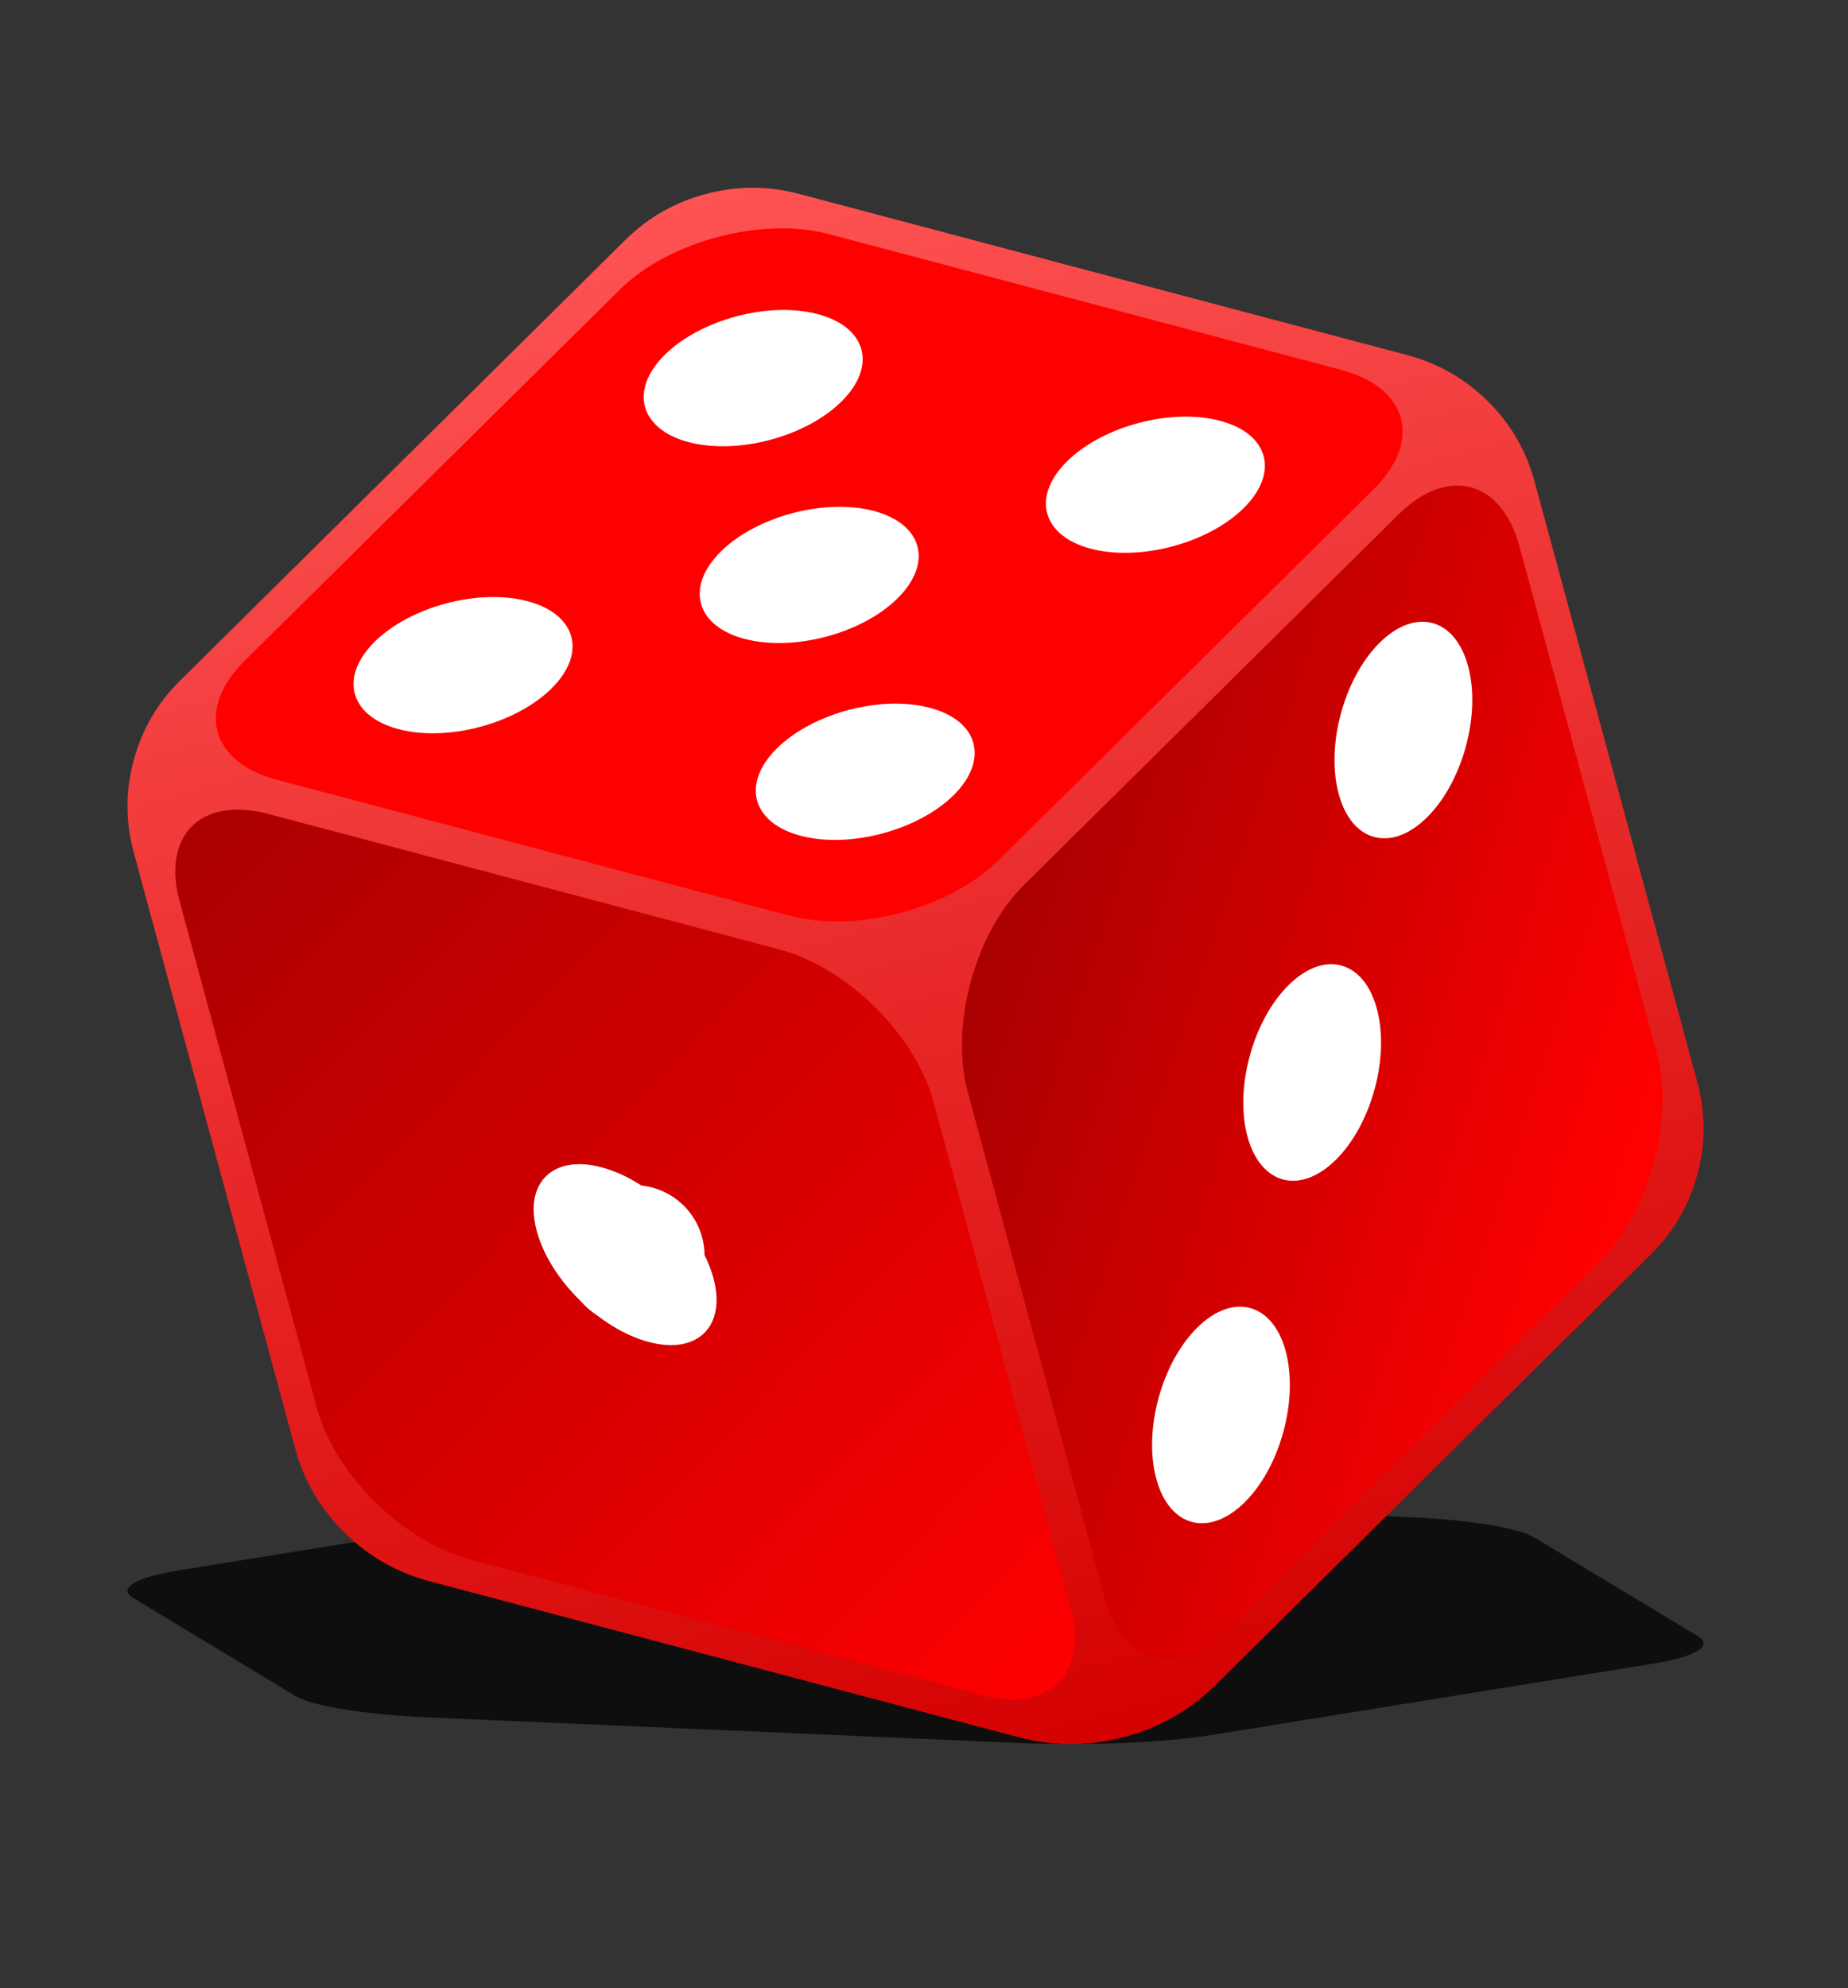 <svg xmlns="http://www.w3.org/2000/svg" xmlns:xlink="http://www.w3.org/1999/xlink" width="66" viewBox="0 0 49.5 53.25" height="71" preserveAspectRatio="xMidYMid meet"><rect x="0" y="0" width="49.5" height="53.25" fill="#333333" stroke="none"/><defs><filter x="0%" y="0%" width="100%" height="100%" id="adda52f577"></filter><clipPath id="cd8c1c5b2c"><path d="M 0.098 38 L 48.91 38 L 48.91 48 L 0.098 48 Z M 0.098 38 " clip-rule="nonzero"></path></clipPath><mask id="c580f5f018"><g filter="url(#adda52f577)"><rect x="-4.95" width="59.4" fill="#000000" y="-5.325" height="63.9" fill-opacity="0.731"></rect></g></mask><clipPath id="9e70e90043"><rect x="0" width="49" y="0" height="10"></rect></clipPath><clipPath id="c75993c71f"><path d="M 3 5 L 46 5 L 46 47 L 3 47 Z M 3 5 " clip-rule="nonzero"></path></clipPath><clipPath id="0dffbf12d5"><path d="M 16.746 6.43 L 4.832 18.219 C 4.219 18.82 3.805 19.535 3.582 20.359 C 3.359 21.18 3.359 22.004 3.582 22.828 L 7.902 38.781 C 8.137 39.652 8.578 40.406 9.223 41.043 C 9.863 41.68 10.625 42.113 11.504 42.348 L 27.27 46.523 C 28.215 46.773 29.16 46.773 30.105 46.523 C 31.055 46.273 31.875 45.805 32.566 45.121 L 44.215 33.598 C 44.824 32.996 45.242 32.281 45.465 31.457 C 45.688 30.633 45.688 29.809 45.465 28.984 L 41.102 12.887 C 40.879 12.062 40.461 11.348 39.852 10.746 C 39.242 10.141 38.52 9.73 37.688 9.508 L 21.41 5.195 C 20.578 4.973 19.742 4.973 18.91 5.195 C 18.078 5.414 17.355 5.828 16.746 6.43 Z M 16.746 6.43 " clip-rule="nonzero"></path></clipPath><linearGradient x1="107.71" gradientTransform="matrix(0.576, -0.153, 0.154, 0.57, -58.572, -35.198)" y1="179.37" x2="107.71" gradientUnits="userSpaceOnUse" y2="92.601" id="466bf1cb32"><stop stop-opacity="1" stop-color="rgb(83.099%, 0%, 0%)" offset="0"></stop><stop stop-opacity="1" stop-color="rgb(83.099%, 0%, 0%)" offset="0.062"></stop><stop stop-opacity="1" stop-color="rgb(83.139%, 0.078%, 0.078%)" offset="0.07"></stop><stop stop-opacity="1" stop-color="rgb(83.255%, 0.307%, 0.307%)" offset="0.078"></stop><stop stop-opacity="1" stop-color="rgb(83.408%, 0.606%, 0.606%)" offset="0.086"></stop><stop stop-opacity="1" stop-color="rgb(83.56%, 0.906%, 0.906%)" offset="0.094"></stop><stop stop-opacity="1" stop-color="rgb(83.713%, 1.207%, 1.207%)" offset="0.102"></stop><stop stop-opacity="1" stop-color="rgb(83.865%, 1.508%, 1.508%)" offset="0.109"></stop><stop stop-opacity="1" stop-color="rgb(84.018%, 1.808%, 1.808%)" offset="0.117"></stop><stop stop-opacity="1" stop-color="rgb(84.169%, 2.109%, 2.109%)" offset="0.125"></stop><stop stop-opacity="1" stop-color="rgb(84.322%, 2.408%, 2.408%)" offset="0.133"></stop><stop stop-opacity="1" stop-color="rgb(84.474%, 2.708%, 2.708%)" offset="0.141"></stop><stop stop-opacity="1" stop-color="rgb(84.627%, 3.009%, 3.009%)" offset="0.148"></stop><stop stop-opacity="1" stop-color="rgb(84.779%, 3.31%, 3.31%)" offset="0.156"></stop><stop stop-opacity="1" stop-color="rgb(84.932%, 3.61%, 3.61%)" offset="0.164"></stop><stop stop-opacity="1" stop-color="rgb(85.085%, 3.909%, 3.909%)" offset="0.172"></stop><stop stop-opacity="1" stop-color="rgb(85.237%, 4.21%, 4.21%)" offset="0.18"></stop><stop stop-opacity="1" stop-color="rgb(85.39%, 4.51%, 4.51%)" offset="0.188"></stop><stop stop-opacity="1" stop-color="rgb(85.541%, 4.811%, 4.811%)" offset="0.195"></stop><stop stop-opacity="1" stop-color="rgb(85.693%, 5.112%, 5.112%)" offset="0.203"></stop><stop stop-opacity="1" stop-color="rgb(85.846%, 5.411%, 5.411%)" offset="0.211"></stop><stop stop-opacity="1" stop-color="rgb(85.999%, 5.711%, 5.711%)" offset="0.219"></stop><stop stop-opacity="1" stop-color="rgb(86.151%, 6.012%, 6.012%)" offset="0.227"></stop><stop stop-opacity="1" stop-color="rgb(86.304%, 6.313%, 6.313%)" offset="0.234"></stop><stop stop-opacity="1" stop-color="rgb(86.456%, 6.613%, 6.613%)" offset="0.242"></stop><stop stop-opacity="1" stop-color="rgb(86.609%, 6.912%, 6.912%)" offset="0.25"></stop><stop stop-opacity="1" stop-color="rgb(86.76%, 7.213%, 7.213%)" offset="0.258"></stop><stop stop-opacity="1" stop-color="rgb(86.913%, 7.513%, 7.513%)" offset="0.266"></stop><stop stop-opacity="1" stop-color="rgb(87.065%, 7.814%, 7.814%)" offset="0.273"></stop><stop stop-opacity="1" stop-color="rgb(87.218%, 8.115%, 8.115%)" offset="0.281"></stop><stop stop-opacity="1" stop-color="rgb(87.37%, 8.415%, 8.415%)" offset="0.289"></stop><stop stop-opacity="1" stop-color="rgb(87.523%, 8.714%, 8.714%)" offset="0.297"></stop><stop stop-opacity="1" stop-color="rgb(87.675%, 9.015%, 9.015%)" offset="0.305"></stop><stop stop-opacity="1" stop-color="rgb(87.828%, 9.315%, 9.315%)" offset="0.312"></stop><stop stop-opacity="1" stop-color="rgb(87.981%, 9.616%, 9.616%)" offset="0.32"></stop><stop stop-opacity="1" stop-color="rgb(88.132%, 9.917%, 9.917%)" offset="0.328"></stop><stop stop-opacity="1" stop-color="rgb(88.284%, 10.216%, 10.216%)" offset="0.336"></stop><stop stop-opacity="1" stop-color="rgb(88.437%, 10.516%, 10.516%)" offset="0.344"></stop><stop stop-opacity="1" stop-color="rgb(88.589%, 10.817%, 10.817%)" offset="0.352"></stop><stop stop-opacity="1" stop-color="rgb(88.742%, 11.118%, 11.118%)" offset="0.359"></stop><stop stop-opacity="1" stop-color="rgb(88.895%, 11.418%, 11.418%)" offset="0.367"></stop><stop stop-opacity="1" stop-color="rgb(89.047%, 11.717%, 11.717%)" offset="0.375"></stop><stop stop-opacity="1" stop-color="rgb(89.2%, 12.018%, 12.018%)" offset="0.383"></stop><stop stop-opacity="1" stop-color="rgb(89.351%, 12.318%, 12.318%)" offset="0.391"></stop><stop stop-opacity="1" stop-color="rgb(89.503%, 12.619%, 12.619%)" offset="0.398"></stop><stop stop-opacity="1" stop-color="rgb(89.656%, 12.92%, 12.92%)" offset="0.406"></stop><stop stop-opacity="1" stop-color="rgb(89.809%, 13.22%, 13.22%)" offset="0.414"></stop><stop stop-opacity="1" stop-color="rgb(89.961%, 13.519%, 13.519%)" offset="0.422"></stop><stop stop-opacity="1" stop-color="rgb(90.114%, 13.82%, 13.82%)" offset="0.43"></stop><stop stop-opacity="1" stop-color="rgb(90.266%, 14.12%, 14.12%)" offset="0.438"></stop><stop stop-opacity="1" stop-color="rgb(90.419%, 14.421%, 14.421%)" offset="0.445"></stop><stop stop-opacity="1" stop-color="rgb(90.572%, 14.722%, 14.722%)" offset="0.453"></stop><stop stop-opacity="1" stop-color="rgb(90.723%, 15.021%, 15.021%)" offset="0.461"></stop><stop stop-opacity="1" stop-color="rgb(90.875%, 15.321%, 15.321%)" offset="0.469"></stop><stop stop-opacity="1" stop-color="rgb(91.028%, 15.622%, 15.622%)" offset="0.477"></stop><stop stop-opacity="1" stop-color="rgb(91.18%, 15.923%, 15.923%)" offset="0.484"></stop><stop stop-opacity="1" stop-color="rgb(91.333%, 16.223%, 16.223%)" offset="0.492"></stop><stop stop-opacity="1" stop-color="rgb(91.486%, 16.522%, 16.522%)" offset="0.5"></stop><stop stop-opacity="1" stop-color="rgb(91.638%, 16.823%, 16.823%)" offset="0.508"></stop><stop stop-opacity="1" stop-color="rgb(91.791%, 17.123%, 17.123%)" offset="0.516"></stop><stop stop-opacity="1" stop-color="rgb(91.942%, 17.424%, 17.424%)" offset="0.523"></stop><stop stop-opacity="1" stop-color="rgb(92.094%, 17.725%, 17.725%)" offset="0.531"></stop><stop stop-opacity="1" stop-color="rgb(92.247%, 18.024%, 18.024%)" offset="0.539"></stop><stop stop-opacity="1" stop-color="rgb(92.4%, 18.324%, 18.324%)" offset="0.547"></stop><stop stop-opacity="1" stop-color="rgb(92.552%, 18.625%, 18.625%)" offset="0.555"></stop><stop stop-opacity="1" stop-color="rgb(92.705%, 18.925%, 18.925%)" offset="0.562"></stop><stop stop-opacity="1" stop-color="rgb(92.857%, 19.226%, 19.226%)" offset="0.57"></stop><stop stop-opacity="1" stop-color="rgb(93.01%, 19.527%, 19.527%)" offset="0.578"></stop><stop stop-opacity="1" stop-color="rgb(93.163%, 19.826%, 19.826%)" offset="0.586"></stop><stop stop-opacity="1" stop-color="rgb(93.314%, 20.126%, 20.126%)" offset="0.594"></stop><stop stop-opacity="1" stop-color="rgb(93.466%, 20.427%, 20.427%)" offset="0.602"></stop><stop stop-opacity="1" stop-color="rgb(93.619%, 20.728%, 20.728%)" offset="0.609"></stop><stop stop-opacity="1" stop-color="rgb(93.771%, 21.028%, 21.028%)" offset="0.617"></stop><stop stop-opacity="1" stop-color="rgb(93.924%, 21.327%, 21.327%)" offset="0.625"></stop><stop stop-opacity="1" stop-color="rgb(94.077%, 21.628%, 21.628%)" offset="0.633"></stop><stop stop-opacity="1" stop-color="rgb(94.229%, 21.928%, 21.928%)" offset="0.641"></stop><stop stop-opacity="1" stop-color="rgb(94.382%, 22.229%, 22.229%)" offset="0.648"></stop><stop stop-opacity="1" stop-color="rgb(94.533%, 22.53%, 22.53%)" offset="0.656"></stop><stop stop-opacity="1" stop-color="rgb(94.685%, 22.829%, 22.829%)" offset="0.664"></stop><stop stop-opacity="1" stop-color="rgb(94.838%, 23.129%, 23.129%)" offset="0.672"></stop><stop stop-opacity="1" stop-color="rgb(94.991%, 23.43%, 23.43%)" offset="0.68"></stop><stop stop-opacity="1" stop-color="rgb(95.143%, 23.73%, 23.73%)" offset="0.688"></stop><stop stop-opacity="1" stop-color="rgb(95.296%, 24.031%, 24.031%)" offset="0.695"></stop><stop stop-opacity="1" stop-color="rgb(95.448%, 24.332%, 24.332%)" offset="0.703"></stop><stop stop-opacity="1" stop-color="rgb(95.601%, 24.631%, 24.631%)" offset="0.711"></stop><stop stop-opacity="1" stop-color="rgb(95.753%, 24.931%, 24.931%)" offset="0.719"></stop><stop stop-opacity="1" stop-color="rgb(95.905%, 25.232%, 25.232%)" offset="0.727"></stop><stop stop-opacity="1" stop-color="rgb(96.057%, 25.533%, 25.533%)" offset="0.734"></stop><stop stop-opacity="1" stop-color="rgb(96.21%, 25.833%, 25.833%)" offset="0.742"></stop><stop stop-opacity="1" stop-color="rgb(96.362%, 26.132%, 26.132%)" offset="0.75"></stop><stop stop-opacity="1" stop-color="rgb(96.515%, 26.433%, 26.433%)" offset="0.758"></stop><stop stop-opacity="1" stop-color="rgb(96.667%, 26.733%, 26.733%)" offset="0.766"></stop><stop stop-opacity="1" stop-color="rgb(96.82%, 27.034%, 27.034%)" offset="0.773"></stop><stop stop-opacity="1" stop-color="rgb(96.973%, 27.335%, 27.335%)" offset="0.781"></stop><stop stop-opacity="1" stop-color="rgb(97.125%, 27.634%, 27.634%)" offset="0.789"></stop><stop stop-opacity="1" stop-color="rgb(97.276%, 27.934%, 27.934%)" offset="0.797"></stop><stop stop-opacity="1" stop-color="rgb(97.429%, 28.235%, 28.235%)" offset="0.805"></stop><stop stop-opacity="1" stop-color="rgb(97.581%, 28.535%, 28.535%)" offset="0.812"></stop><stop stop-opacity="1" stop-color="rgb(97.734%, 28.836%, 28.836%)" offset="0.82"></stop><stop stop-opacity="1" stop-color="rgb(97.887%, 29.135%, 29.135%)" offset="0.828"></stop><stop stop-opacity="1" stop-color="rgb(98.039%, 29.436%, 29.436%)" offset="0.836"></stop><stop stop-opacity="1" stop-color="rgb(98.192%, 29.736%, 29.736%)" offset="0.844"></stop><stop stop-opacity="1" stop-color="rgb(98.344%, 30.037%, 30.037%)" offset="0.852"></stop><stop stop-opacity="1" stop-color="rgb(98.495%, 30.338%, 30.338%)" offset="0.859"></stop><stop stop-opacity="1" stop-color="rgb(98.648%, 30.638%, 30.638%)" offset="0.867"></stop><stop stop-opacity="1" stop-color="rgb(98.801%, 30.937%, 30.937%)" offset="0.875"></stop><stop stop-opacity="1" stop-color="rgb(98.953%, 31.238%, 31.238%)" offset="0.883"></stop><stop stop-opacity="1" stop-color="rgb(99.106%, 31.538%, 31.538%)" offset="0.891"></stop><stop stop-opacity="1" stop-color="rgb(99.258%, 31.839%, 31.839%)" offset="0.898"></stop><stop stop-opacity="1" stop-color="rgb(99.411%, 32.14%, 32.14%)" offset="0.906"></stop><stop stop-opacity="1" stop-color="rgb(99.564%, 32.439%, 32.439%)" offset="0.914"></stop><stop stop-opacity="1" stop-color="rgb(99.716%, 32.739%, 32.739%)" offset="0.922"></stop><stop stop-opacity="1" stop-color="rgb(99.867%, 33.04%, 33.04%)" offset="0.93"></stop><stop stop-opacity="1" stop-color="rgb(99.971%, 33.244%, 33.244%)" offset="0.938"></stop><stop stop-opacity="1" stop-color="rgb(100%, 33.299%, 33.299%)" offset="1"></stop></linearGradient><clipPath id="94d1c06755"><path d="M 25 13 L 45 13 L 45 45 L 25 45 Z M 25 13 " clip-rule="nonzero"></path></clipPath><clipPath id="97348ec626"><path d="M 27.422 23.707 C 26.109 25.004 25.441 27.477 25.922 29.246 L 29.598 42.82 C 30.078 44.59 31.52 44.973 32.828 43.676 L 42.875 33.738 C 44.188 32.441 44.855 29.973 44.375 28.199 L 40.699 14.629 C 40.219 12.855 38.777 12.477 37.465 13.773 Z M 27.422 23.707 " clip-rule="nonzero"></path></clipPath><linearGradient x1="92.917" gradientTransform="matrix(0.576, -0.153, 0.154, 0.57, -58.572, -35.198)" y1="126.654" x2="153.188" gradientUnits="userSpaceOnUse" y2="165.776" id="8ccf12730f"><stop stop-opacity="1" stop-color="rgb(66.699%, 0%, 0%)" offset="0"></stop><stop stop-opacity="1" stop-color="rgb(66.699%, 0%, 0%)" offset="0.25"></stop><stop stop-opacity="1" stop-color="rgb(66.699%, 0%, 0%)" offset="0.281"></stop><stop stop-opacity="1" stop-color="rgb(66.743%, 0%, 0%)" offset="0.289"></stop><stop stop-opacity="1" stop-color="rgb(67.091%, 0%, 0%)" offset="0.293"></stop><stop stop-opacity="1" stop-color="rgb(67.397%, 0%, 0%)" offset="0.297"></stop><stop stop-opacity="1" stop-color="rgb(67.7%, 0%, 0%)" offset="0.301"></stop><stop stop-opacity="1" stop-color="rgb(68.005%, 0%, 0%)" offset="0.305"></stop><stop stop-opacity="1" stop-color="rgb(68.309%, 0%, 0%)" offset="0.309"></stop><stop stop-opacity="1" stop-color="rgb(68.613%, 0%, 0%)" offset="0.312"></stop><stop stop-opacity="1" stop-color="rgb(68.916%, 0%, 0%)" offset="0.316"></stop><stop stop-opacity="1" stop-color="rgb(69.221%, 0%, 0%)" offset="0.32"></stop><stop stop-opacity="1" stop-color="rgb(69.525%, 0%, 0%)" offset="0.324"></stop><stop stop-opacity="1" stop-color="rgb(69.829%, 0%, 0%)" offset="0.328"></stop><stop stop-opacity="1" stop-color="rgb(70.132%, 0%, 0%)" offset="0.332"></stop><stop stop-opacity="1" stop-color="rgb(70.438%, 0%, 0%)" offset="0.336"></stop><stop stop-opacity="1" stop-color="rgb(70.741%, 0%, 0%)" offset="0.34"></stop><stop stop-opacity="1" stop-color="rgb(71.046%, 0%, 0%)" offset="0.344"></stop><stop stop-opacity="1" stop-color="rgb(71.35%, 0%, 0%)" offset="0.348"></stop><stop stop-opacity="1" stop-color="rgb(71.654%, 0%, 0%)" offset="0.352"></stop><stop stop-opacity="1" stop-color="rgb(71.957%, 0%, 0%)" offset="0.355"></stop><stop stop-opacity="1" stop-color="rgb(72.263%, 0%, 0%)" offset="0.359"></stop><stop stop-opacity="1" stop-color="rgb(72.566%, 0%, 0%)" offset="0.363"></stop><stop stop-opacity="1" stop-color="rgb(72.87%, 0%, 0%)" offset="0.367"></stop><stop stop-opacity="1" stop-color="rgb(73.174%, 0%, 0%)" offset="0.371"></stop><stop stop-opacity="1" stop-color="rgb(73.479%, 0%, 0%)" offset="0.375"></stop><stop stop-opacity="1" stop-color="rgb(73.782%, 0%, 0%)" offset="0.379"></stop><stop stop-opacity="1" stop-color="rgb(74.088%, 0%, 0%)" offset="0.383"></stop><stop stop-opacity="1" stop-color="rgb(74.391%, 0%, 0%)" offset="0.387"></stop><stop stop-opacity="1" stop-color="rgb(74.695%, 0%, 0%)" offset="0.391"></stop><stop stop-opacity="1" stop-color="rgb(74.998%, 0%, 0%)" offset="0.395"></stop><stop stop-opacity="1" stop-color="rgb(75.304%, 0%, 0%)" offset="0.398"></stop><stop stop-opacity="1" stop-color="rgb(75.607%, 0%, 0%)" offset="0.402"></stop><stop stop-opacity="1" stop-color="rgb(75.911%, 0%, 0%)" offset="0.406"></stop><stop stop-opacity="1" stop-color="rgb(76.215%, 0%, 0%)" offset="0.41"></stop><stop stop-opacity="1" stop-color="rgb(76.52%, 0%, 0%)" offset="0.414"></stop><stop stop-opacity="1" stop-color="rgb(76.823%, 0%, 0%)" offset="0.418"></stop><stop stop-opacity="1" stop-color="rgb(77.129%, 0%, 0%)" offset="0.422"></stop><stop stop-opacity="1" stop-color="rgb(77.432%, 0%, 0%)" offset="0.426"></stop><stop stop-opacity="1" stop-color="rgb(77.736%, 0%, 0%)" offset="0.43"></stop><stop stop-opacity="1" stop-color="rgb(78.04%, 0%, 0%)" offset="0.434"></stop><stop stop-opacity="1" stop-color="rgb(78.345%, 0%, 0%)" offset="0.438"></stop><stop stop-opacity="1" stop-color="rgb(78.648%, 0%, 0%)" offset="0.441"></stop><stop stop-opacity="1" stop-color="rgb(78.952%, 0%, 0%)" offset="0.445"></stop><stop stop-opacity="1" stop-color="rgb(79.256%, 0%, 0%)" offset="0.449"></stop><stop stop-opacity="1" stop-color="rgb(79.561%, 0%, 0%)" offset="0.453"></stop><stop stop-opacity="1" stop-color="rgb(79.865%, 0%, 0%)" offset="0.457"></stop><stop stop-opacity="1" stop-color="rgb(80.168%, 0%, 0%)" offset="0.461"></stop><stop stop-opacity="1" stop-color="rgb(80.472%, 0%, 0%)" offset="0.465"></stop><stop stop-opacity="1" stop-color="rgb(80.777%, 0%, 0%)" offset="0.469"></stop><stop stop-opacity="1" stop-color="rgb(81.081%, 0%, 0%)" offset="0.473"></stop><stop stop-opacity="1" stop-color="rgb(81.386%, 0%, 0%)" offset="0.477"></stop><stop stop-opacity="1" stop-color="rgb(81.689%, 0%, 0%)" offset="0.48"></stop><stop stop-opacity="1" stop-color="rgb(81.993%, 0%, 0%)" offset="0.484"></stop><stop stop-opacity="1" stop-color="rgb(82.297%, 0%, 0%)" offset="0.488"></stop><stop stop-opacity="1" stop-color="rgb(82.602%, 0%, 0%)" offset="0.492"></stop><stop stop-opacity="1" stop-color="rgb(82.906%, 0%, 0%)" offset="0.496"></stop><stop stop-opacity="1" stop-color="rgb(83.209%, 0%, 0%)" offset="0.5"></stop><stop stop-opacity="1" stop-color="rgb(83.513%, 0%, 0%)" offset="0.504"></stop><stop stop-opacity="1" stop-color="rgb(83.818%, 0%, 0%)" offset="0.508"></stop><stop stop-opacity="1" stop-color="rgb(84.122%, 0%, 0%)" offset="0.512"></stop><stop stop-opacity="1" stop-color="rgb(84.427%, 0%, 0%)" offset="0.516"></stop><stop stop-opacity="1" stop-color="rgb(84.731%, 0%, 0%)" offset="0.52"></stop><stop stop-opacity="1" stop-color="rgb(85.034%, 0%, 0%)" offset="0.523"></stop><stop stop-opacity="1" stop-color="rgb(85.338%, 0%, 0%)" offset="0.527"></stop><stop stop-opacity="1" stop-color="rgb(85.643%, 0%, 0%)" offset="0.531"></stop><stop stop-opacity="1" stop-color="rgb(85.947%, 0%, 0%)" offset="0.535"></stop><stop stop-opacity="1" stop-color="rgb(86.25%, 0%, 0%)" offset="0.539"></stop><stop stop-opacity="1" stop-color="rgb(86.554%, 0%, 0%)" offset="0.543"></stop><stop stop-opacity="1" stop-color="rgb(86.859%, 0%, 0%)" offset="0.547"></stop><stop stop-opacity="1" stop-color="rgb(87.163%, 0%, 0%)" offset="0.551"></stop><stop stop-opacity="1" stop-color="rgb(87.468%, 0%, 0%)" offset="0.555"></stop><stop stop-opacity="1" stop-color="rgb(87.772%, 0%, 0%)" offset="0.559"></stop><stop stop-opacity="1" stop-color="rgb(88.075%, 0%, 0%)" offset="0.562"></stop><stop stop-opacity="1" stop-color="rgb(88.379%, 0%, 0%)" offset="0.566"></stop><stop stop-opacity="1" stop-color="rgb(88.684%, 0%, 0%)" offset="0.57"></stop><stop stop-opacity="1" stop-color="rgb(88.988%, 0%, 0%)" offset="0.574"></stop><stop stop-opacity="1" stop-color="rgb(89.291%, 0%, 0%)" offset="0.578"></stop><stop stop-opacity="1" stop-color="rgb(89.595%, 0%, 0%)" offset="0.582"></stop><stop stop-opacity="1" stop-color="rgb(89.9%, 0%, 0%)" offset="0.586"></stop><stop stop-opacity="1" stop-color="rgb(90.204%, 0%, 0%)" offset="0.59"></stop><stop stop-opacity="1" stop-color="rgb(90.509%, 0%, 0%)" offset="0.594"></stop><stop stop-opacity="1" stop-color="rgb(90.813%, 0%, 0%)" offset="0.598"></stop><stop stop-opacity="1" stop-color="rgb(91.116%, 0%, 0%)" offset="0.602"></stop><stop stop-opacity="1" stop-color="rgb(91.42%, 0%, 0%)" offset="0.605"></stop><stop stop-opacity="1" stop-color="rgb(91.725%, 0%, 0%)" offset="0.609"></stop><stop stop-opacity="1" stop-color="rgb(92.029%, 0%, 0%)" offset="0.613"></stop><stop stop-opacity="1" stop-color="rgb(92.332%, 0%, 0%)" offset="0.617"></stop><stop stop-opacity="1" stop-color="rgb(92.636%, 0%, 0%)" offset="0.621"></stop><stop stop-opacity="1" stop-color="rgb(92.941%, 0%, 0%)" offset="0.625"></stop><stop stop-opacity="1" stop-color="rgb(93.245%, 0%, 0%)" offset="0.629"></stop><stop stop-opacity="1" stop-color="rgb(93.549%, 0%, 0%)" offset="0.633"></stop><stop stop-opacity="1" stop-color="rgb(93.852%, 0%, 0%)" offset="0.637"></stop><stop stop-opacity="1" stop-color="rgb(94.157%, 0%, 0%)" offset="0.641"></stop><stop stop-opacity="1" stop-color="rgb(94.461%, 0%, 0%)" offset="0.645"></stop><stop stop-opacity="1" stop-color="rgb(94.766%, 0%, 0%)" offset="0.648"></stop><stop stop-opacity="1" stop-color="rgb(95.07%, 0%, 0%)" offset="0.652"></stop><stop stop-opacity="1" stop-color="rgb(95.374%, 0%, 0%)" offset="0.656"></stop><stop stop-opacity="1" stop-color="rgb(95.677%, 0%, 0%)" offset="0.66"></stop><stop stop-opacity="1" stop-color="rgb(95.982%, 0%, 0%)" offset="0.664"></stop><stop stop-opacity="1" stop-color="rgb(96.286%, 0%, 0%)" offset="0.668"></stop><stop stop-opacity="1" stop-color="rgb(96.59%, 0%, 0%)" offset="0.672"></stop><stop stop-opacity="1" stop-color="rgb(96.893%, 0%, 0%)" offset="0.676"></stop><stop stop-opacity="1" stop-color="rgb(97.198%, 0%, 0%)" offset="0.68"></stop><stop stop-opacity="1" stop-color="rgb(97.502%, 0%, 0%)" offset="0.684"></stop><stop stop-opacity="1" stop-color="rgb(97.807%, 0%, 0%)" offset="0.688"></stop><stop stop-opacity="1" stop-color="rgb(98.111%, 0%, 0%)" offset="0.691"></stop><stop stop-opacity="1" stop-color="rgb(98.415%, 0%, 0%)" offset="0.695"></stop><stop stop-opacity="1" stop-color="rgb(98.718%, 0%, 0%)" offset="0.699"></stop><stop stop-opacity="1" stop-color="rgb(99.023%, 0%, 0%)" offset="0.703"></stop><stop stop-opacity="1" stop-color="rgb(99.327%, 0%, 0%)" offset="0.707"></stop><stop stop-opacity="1" stop-color="rgb(99.631%, 0%, 0%)" offset="0.711"></stop><stop stop-opacity="1" stop-color="rgb(99.815%, 0%, 0%)" offset="0.719"></stop><stop stop-opacity="1" stop-color="rgb(100%, 0%, 0%)" offset="0.75"></stop><stop stop-opacity="1" stop-color="rgb(100%, 0%, 0%)" offset="1"></stop></linearGradient><clipPath id="6f4d5ad2bf"><path d="M 4 21 L 29 21 L 29 46 L 4 46 Z M 4 21 " clip-rule="nonzero"></path></clipPath><clipPath id="d9bf056b1c"><path d="M 7.18 21.797 C 5.387 21.324 4.332 22.367 4.812 24.141 L 8.488 37.711 C 8.969 39.484 10.797 41.293 12.586 41.766 L 26.309 45.402 C 28.102 45.879 29.156 44.836 28.676 43.062 L 25 29.492 C 24.52 27.719 22.691 25.91 20.898 25.434 Z M 7.18 21.797 " clip-rule="nonzero"></path></clipPath><linearGradient x1="73.443" gradientTransform="matrix(0.576, -0.153, 0.154, 0.57, -58.572, -35.198)" y1="115.393" x2="109.999" gradientUnits="userSpaceOnUse" y2="175.151" id="b6b8abe2d9"><stop stop-opacity="1" stop-color="rgb(66.699%, 0%, 0%)" offset="0"></stop><stop stop-opacity="1" stop-color="rgb(66.699%, 0%, 0%)" offset="0.062"></stop><stop stop-opacity="1" stop-color="rgb(66.699%, 0%, 0%)" offset="0.094"></stop><stop stop-opacity="1" stop-color="rgb(66.855%, 0%, 0%)" offset="0.109"></stop><stop stop-opacity="1" stop-color="rgb(67.172%, 0%, 0%)" offset="0.117"></stop><stop stop-opacity="1" stop-color="rgb(67.494%, 0%, 0%)" offset="0.125"></stop><stop stop-opacity="1" stop-color="rgb(67.818%, 0%, 0%)" offset="0.133"></stop><stop stop-opacity="1" stop-color="rgb(68.141%, 0%, 0%)" offset="0.141"></stop><stop stop-opacity="1" stop-color="rgb(68.463%, 0%, 0%)" offset="0.148"></stop><stop stop-opacity="1" stop-color="rgb(68.787%, 0%, 0%)" offset="0.156"></stop><stop stop-opacity="1" stop-color="rgb(69.11%, 0%, 0%)" offset="0.164"></stop><stop stop-opacity="1" stop-color="rgb(69.432%, 0%, 0%)" offset="0.172"></stop><stop stop-opacity="1" stop-color="rgb(69.756%, 0%, 0%)" offset="0.18"></stop><stop stop-opacity="1" stop-color="rgb(70.078%, 0%, 0%)" offset="0.188"></stop><stop stop-opacity="1" stop-color="rgb(70.401%, 0%, 0%)" offset="0.195"></stop><stop stop-opacity="1" stop-color="rgb(70.724%, 0%, 0%)" offset="0.203"></stop><stop stop-opacity="1" stop-color="rgb(71.046%, 0%, 0%)" offset="0.211"></stop><stop stop-opacity="1" stop-color="rgb(71.37%, 0%, 0%)" offset="0.219"></stop><stop stop-opacity="1" stop-color="rgb(71.693%, 0%, 0%)" offset="0.227"></stop><stop stop-opacity="1" stop-color="rgb(72.015%, 0%, 0%)" offset="0.234"></stop><stop stop-opacity="1" stop-color="rgb(72.339%, 0%, 0%)" offset="0.242"></stop><stop stop-opacity="1" stop-color="rgb(72.661%, 0%, 0%)" offset="0.25"></stop><stop stop-opacity="1" stop-color="rgb(72.984%, 0%, 0%)" offset="0.258"></stop><stop stop-opacity="1" stop-color="rgb(73.308%, 0%, 0%)" offset="0.266"></stop><stop stop-opacity="1" stop-color="rgb(73.63%, 0%, 0%)" offset="0.273"></stop><stop stop-opacity="1" stop-color="rgb(73.953%, 0%, 0%)" offset="0.281"></stop><stop stop-opacity="1" stop-color="rgb(74.277%, 0%, 0%)" offset="0.289"></stop><stop stop-opacity="1" stop-color="rgb(74.599%, 0%, 0%)" offset="0.297"></stop><stop stop-opacity="1" stop-color="rgb(74.922%, 0%, 0%)" offset="0.305"></stop><stop stop-opacity="1" stop-color="rgb(75.244%, 0%, 0%)" offset="0.312"></stop><stop stop-opacity="1" stop-color="rgb(75.568%, 0%, 0%)" offset="0.32"></stop><stop stop-opacity="1" stop-color="rgb(75.891%, 0%, 0%)" offset="0.328"></stop><stop stop-opacity="1" stop-color="rgb(76.213%, 0%, 0%)" offset="0.336"></stop><stop stop-opacity="1" stop-color="rgb(76.537%, 0%, 0%)" offset="0.344"></stop><stop stop-opacity="1" stop-color="rgb(76.86%, 0%, 0%)" offset="0.352"></stop><stop stop-opacity="1" stop-color="rgb(77.182%, 0%, 0%)" offset="0.359"></stop><stop stop-opacity="1" stop-color="rgb(77.505%, 0%, 0%)" offset="0.367"></stop><stop stop-opacity="1" stop-color="rgb(77.827%, 0%, 0%)" offset="0.375"></stop><stop stop-opacity="1" stop-color="rgb(78.151%, 0%, 0%)" offset="0.38"></stop><stop stop-opacity="1" stop-color="rgb(78.313%, 0%, 0%)" offset="0.383"></stop><stop stop-opacity="1" stop-color="rgb(78.474%, 0%, 0%)" offset="0.391"></stop><stop stop-opacity="1" stop-color="rgb(78.796%, 0%, 0%)" offset="0.398"></stop><stop stop-opacity="1" stop-color="rgb(79.12%, 0%, 0%)" offset="0.406"></stop><stop stop-opacity="1" stop-color="rgb(79.443%, 0%, 0%)" offset="0.414"></stop><stop stop-opacity="1" stop-color="rgb(79.765%, 0%, 0%)" offset="0.422"></stop><stop stop-opacity="1" stop-color="rgb(80.089%, 0%, 0%)" offset="0.43"></stop><stop stop-opacity="1" stop-color="rgb(80.411%, 0%, 0%)" offset="0.438"></stop><stop stop-opacity="1" stop-color="rgb(80.734%, 0%, 0%)" offset="0.445"></stop><stop stop-opacity="1" stop-color="rgb(81.058%, 0%, 0%)" offset="0.453"></stop><stop stop-opacity="1" stop-color="rgb(81.38%, 0%, 0%)" offset="0.461"></stop><stop stop-opacity="1" stop-color="rgb(81.703%, 0%, 0%)" offset="0.469"></stop><stop stop-opacity="1" stop-color="rgb(82.027%, 0%, 0%)" offset="0.477"></stop><stop stop-opacity="1" stop-color="rgb(82.349%, 0%, 0%)" offset="0.484"></stop><stop stop-opacity="1" stop-color="rgb(82.672%, 0%, 0%)" offset="0.492"></stop><stop stop-opacity="1" stop-color="rgb(82.994%, 0%, 0%)" offset="0.5"></stop><stop stop-opacity="1" stop-color="rgb(83.318%, 0%, 0%)" offset="0.508"></stop><stop stop-opacity="1" stop-color="rgb(83.641%, 0%, 0%)" offset="0.516"></stop><stop stop-opacity="1" stop-color="rgb(83.963%, 0%, 0%)" offset="0.523"></stop><stop stop-opacity="1" stop-color="rgb(84.286%, 0%, 0%)" offset="0.531"></stop><stop stop-opacity="1" stop-color="rgb(84.61%, 0%, 0%)" offset="0.539"></stop><stop stop-opacity="1" stop-color="rgb(84.932%, 0%, 0%)" offset="0.547"></stop><stop stop-opacity="1" stop-color="rgb(85.255%, 0%, 0%)" offset="0.555"></stop><stop stop-opacity="1" stop-color="rgb(85.577%, 0%, 0%)" offset="0.562"></stop><stop stop-opacity="1" stop-color="rgb(85.901%, 0%, 0%)" offset="0.57"></stop><stop stop-opacity="1" stop-color="rgb(86.224%, 0%, 0%)" offset="0.578"></stop><stop stop-opacity="1" stop-color="rgb(86.546%, 0%, 0%)" offset="0.586"></stop><stop stop-opacity="1" stop-color="rgb(86.87%, 0%, 0%)" offset="0.594"></stop><stop stop-opacity="1" stop-color="rgb(87.193%, 0%, 0%)" offset="0.602"></stop><stop stop-opacity="1" stop-color="rgb(87.515%, 0%, 0%)" offset="0.609"></stop><stop stop-opacity="1" stop-color="rgb(87.839%, 0%, 0%)" offset="0.617"></stop><stop stop-opacity="1" stop-color="rgb(88.161%, 0%, 0%)" offset="0.62"></stop><stop stop-opacity="1" stop-color="rgb(88.322%, 0%, 0%)" offset="0.625"></stop><stop stop-opacity="1" stop-color="rgb(88.484%, 0%, 0%)" offset="0.633"></stop><stop stop-opacity="1" stop-color="rgb(88.808%, 0%, 0%)" offset="0.641"></stop><stop stop-opacity="1" stop-color="rgb(89.13%, 0%, 0%)" offset="0.648"></stop><stop stop-opacity="1" stop-color="rgb(89.453%, 0%, 0%)" offset="0.656"></stop><stop stop-opacity="1" stop-color="rgb(89.777%, 0%, 0%)" offset="0.664"></stop><stop stop-opacity="1" stop-color="rgb(90.099%, 0%, 0%)" offset="0.672"></stop><stop stop-opacity="1" stop-color="rgb(90.422%, 0%, 0%)" offset="0.68"></stop><stop stop-opacity="1" stop-color="rgb(90.744%, 0%, 0%)" offset="0.688"></stop><stop stop-opacity="1" stop-color="rgb(91.068%, 0%, 0%)" offset="0.695"></stop><stop stop-opacity="1" stop-color="rgb(91.391%, 0%, 0%)" offset="0.703"></stop><stop stop-opacity="1" stop-color="rgb(91.713%, 0%, 0%)" offset="0.711"></stop><stop stop-opacity="1" stop-color="rgb(92.036%, 0%, 0%)" offset="0.719"></stop><stop stop-opacity="1" stop-color="rgb(92.36%, 0%, 0%)" offset="0.727"></stop><stop stop-opacity="1" stop-color="rgb(92.682%, 0%, 0%)" offset="0.734"></stop><stop stop-opacity="1" stop-color="rgb(93.005%, 0%, 0%)" offset="0.742"></stop><stop stop-opacity="1" stop-color="rgb(93.327%, 0%, 0%)" offset="0.75"></stop><stop stop-opacity="1" stop-color="rgb(93.651%, 0%, 0%)" offset="0.758"></stop><stop stop-opacity="1" stop-color="rgb(93.974%, 0%, 0%)" offset="0.766"></stop><stop stop-opacity="1" stop-color="rgb(94.296%, 0%, 0%)" offset="0.773"></stop><stop stop-opacity="1" stop-color="rgb(94.62%, 0%, 0%)" offset="0.781"></stop><stop stop-opacity="1" stop-color="rgb(94.943%, 0%, 0%)" offset="0.789"></stop><stop stop-opacity="1" stop-color="rgb(95.265%, 0%, 0%)" offset="0.797"></stop><stop stop-opacity="1" stop-color="rgb(95.589%, 0%, 0%)" offset="0.805"></stop><stop stop-opacity="1" stop-color="rgb(95.911%, 0%, 0%)" offset="0.812"></stop><stop stop-opacity="1" stop-color="rgb(96.234%, 0%, 0%)" offset="0.82"></stop><stop stop-opacity="1" stop-color="rgb(96.558%, 0%, 0%)" offset="0.828"></stop><stop stop-opacity="1" stop-color="rgb(96.88%, 0%, 0%)" offset="0.836"></stop><stop stop-opacity="1" stop-color="rgb(97.203%, 0%, 0%)" offset="0.844"></stop><stop stop-opacity="1" stop-color="rgb(97.527%, 0%, 0%)" offset="0.852"></stop><stop stop-opacity="1" stop-color="rgb(97.849%, 0%, 0%)" offset="0.859"></stop><stop stop-opacity="1" stop-color="rgb(98.172%, 0%, 0%)" offset="0.867"></stop><stop stop-opacity="1" stop-color="rgb(98.494%, 0%, 0%)" offset="0.875"></stop><stop stop-opacity="1" stop-color="rgb(98.817%, 0%, 0%)" offset="0.883"></stop><stop stop-opacity="1" stop-color="rgb(99.141%, 0%, 0%)" offset="0.891"></stop><stop stop-opacity="1" stop-color="rgb(99.463%, 0%, 0%)" offset="0.898"></stop><stop stop-opacity="1" stop-color="rgb(99.786%, 0%, 0%)" offset="0.906"></stop><stop stop-opacity="1" stop-color="rgb(99.974%, 0%, 0%)" offset="0.938"></stop><stop stop-opacity="1" stop-color="rgb(100%, 0%, 0%)" offset="1"></stop></linearGradient><clipPath id="42b9cf0563"><path d="M 15.105 31.742 L 18.871 31.742 L 18.871 35.508 L 15.105 35.508 Z M 15.105 31.742 " clip-rule="nonzero"></path></clipPath><clipPath id="63f7aec162"><path d="M 16.988 31.742 C 15.949 31.742 15.105 32.586 15.105 33.625 C 15.105 34.664 15.949 35.508 16.988 35.508 C 18.027 35.508 18.871 34.664 18.871 33.625 C 18.871 32.586 18.027 31.742 16.988 31.742 Z M 16.988 31.742 " clip-rule="nonzero"></path></clipPath></defs><g clip-path="url(#cd8c1c5b2c)"><g mask="url(#c580f5f018)"><g transform="matrix(1, 0, 0, 1, 0, 38)"><g clip-path="url(#9e70e90043)"><path fill="#000000" d="M 16.746 2.125 L 4.832 4.051 C 4.219 4.152 3.805 4.266 3.582 4.402 C 3.359 4.535 3.359 4.672 3.582 4.805 L 7.902 7.414 C 8.137 7.555 8.578 7.68 9.223 7.781 C 9.863 7.887 10.625 7.957 11.504 7.996 L 27.27 8.68 C 28.215 8.719 29.16 8.719 30.109 8.68 C 31.055 8.637 31.875 8.562 32.566 8.449 L 44.215 6.566 C 44.824 6.469 45.242 6.352 45.465 6.215 C 45.688 6.082 45.688 5.945 45.465 5.812 L 41.102 3.18 C 40.879 3.047 40.461 2.93 39.852 2.832 C 39.242 2.734 38.523 2.664 37.688 2.629 L 21.41 1.926 C 20.578 1.887 19.746 1.887 18.91 1.926 C 18.078 1.961 17.355 2.027 16.746 2.125 Z M 16.746 2.125 " fill-opacity="1" fill-rule="nonzero"></path><path fill="#000000" d="M 6.559 3.965 C 5.246 4.18 5.633 4.41 7.426 4.488 L 21.148 5.082 C 22.938 5.16 25.438 5.051 26.746 4.84 L 36.793 3.219 C 38.102 3.004 37.719 2.773 35.926 2.695 L 22.203 2.102 C 20.414 2.023 17.914 2.129 16.605 2.344 Z M 6.559 3.965 " fill-opacity="1" fill-rule="nonzero"></path><path fill="#000000" d="M 27.422 4.949 C 26.109 5.16 25.441 5.566 25.922 5.855 L 29.598 8.074 C 30.078 8.363 31.52 8.426 32.832 8.211 L 42.875 6.59 C 44.188 6.379 44.855 5.973 44.375 5.684 L 40.699 3.465 C 40.219 3.176 38.777 3.113 37.465 3.324 Z M 27.422 4.949 " fill-opacity="1" fill-rule="nonzero"></path><path fill="#000000" d="M 7.18 4.637 C 5.387 4.559 4.332 4.73 4.812 5.02 L 8.488 7.238 C 8.969 7.527 10.797 7.824 12.586 7.902 L 26.309 8.496 C 28.102 8.574 29.156 8.402 28.676 8.113 L 25 5.895 C 24.52 5.605 22.691 5.309 20.898 5.23 Z M 7.18 4.637 " fill-opacity="1" fill-rule="nonzero"></path><path fill="#000000" d="M 28.582 3.094 C 29.539 2.941 31.375 2.859 32.68 2.918 C 33.988 2.973 34.27 3.145 33.312 3.301 C 32.359 3.453 30.523 3.535 29.215 3.477 C 27.91 3.422 27.625 3.25 28.582 3.094 Z M 28.582 3.094 " fill-opacity="1" fill-rule="nonzero"></path><path fill="#000000" d="M 20.809 4.352 C 21.766 4.195 23.602 4.117 24.906 4.172 C 26.215 4.23 26.5 4.402 25.543 4.555 C 24.586 4.711 22.75 4.789 21.445 4.734 C 20.137 4.676 19.855 4.504 20.809 4.352 Z M 20.809 4.352 " fill-opacity="1" fill-rule="nonzero"></path><path fill="#000000" d="M 19.309 3.488 C 20.266 3.336 22.102 3.254 23.406 3.312 C 24.715 3.367 24.996 3.539 24.043 3.695 C 23.086 3.848 21.25 3.93 19.945 3.871 C 18.637 3.816 18.352 3.645 19.309 3.488 Z M 19.309 3.488 " fill-opacity="1" fill-rule="nonzero"></path><path fill="#000000" d="M 17.809 2.629 C 18.766 2.473 20.602 2.395 21.906 2.449 C 23.215 2.508 23.496 2.68 22.539 2.832 C 21.586 2.988 19.75 3.066 18.441 3.012 C 17.137 2.953 16.852 2.781 17.809 2.629 Z M 17.809 2.629 " fill-opacity="1" fill-rule="nonzero"></path><path fill="#000000" d="M 10.035 3.883 C 10.992 3.73 12.828 3.648 14.133 3.707 C 15.441 3.762 15.727 3.934 14.77 4.09 C 13.812 4.242 11.977 4.324 10.672 4.266 C 9.363 4.211 9.082 4.039 10.035 3.883 Z M 10.035 3.883 " fill-opacity="1" fill-rule="nonzero"></path><path fill="#000000" d="M 16.109 6.184 C 17.418 6.242 18.758 6.457 19.109 6.668 C 19.461 6.879 18.684 7.004 17.379 6.949 C 16.07 6.891 14.727 6.676 14.379 6.465 C 14.027 6.254 14.805 6.129 16.109 6.184 Z M 16.109 6.184 " fill-opacity="1" fill-rule="nonzero"></path><path fill="#000000" d="M 32.07 6.887 C 33.027 6.73 34.086 6.777 34.438 6.988 C 34.785 7.199 34.297 7.496 33.34 7.652 C 32.383 7.805 31.324 7.758 30.973 7.547 C 30.625 7.336 31.113 7.039 32.07 6.887 Z M 32.07 6.887 " fill-opacity="1" fill-rule="nonzero"></path><path fill="#000000" d="M 34.516 5.387 C 35.469 5.23 36.531 5.277 36.879 5.488 C 37.23 5.699 36.738 5.996 35.781 6.152 C 34.824 6.305 33.766 6.262 33.418 6.051 C 33.066 5.84 33.559 5.543 34.516 5.387 Z M 34.516 5.387 " fill-opacity="1" fill-rule="nonzero"></path><path fill="#000000" d="M 36.957 3.887 C 37.914 3.734 38.973 3.777 39.324 3.992 C 39.672 4.203 39.18 4.5 38.227 4.652 C 37.27 4.809 36.207 4.762 35.859 4.551 C 35.508 4.34 36 4.043 36.957 3.887 Z M 36.957 3.887 " fill-opacity="1" fill-rule="nonzero"></path></g></g></g></g><g clip-path="url(#c75993c71f)"><g clip-path="url(#0dffbf12d5)"><path fill="url(#466bf1cb32)" d="M -7.207 7.773 L 6.191 57.242 L 56.254 43.977 L 42.852 -5.492 Z M -7.207 7.773 " fill-rule="nonzero"></path></g></g><path fill="#ff0000" d="M 6.559 17.691 C 5.246 18.988 5.633 20.414 7.426 20.887 L 21.148 24.523 C 22.938 25 25.438 24.336 26.746 23.039 L 36.793 13.105 C 38.102 11.809 37.719 10.383 35.926 9.906 L 22.203 6.27 C 20.414 5.797 17.914 6.457 16.605 7.754 Z M 6.559 17.691 " fill-opacity="1" fill-rule="nonzero"></path><g clip-path="url(#94d1c06755)"><g clip-path="url(#97348ec626)"><path fill="url(#8ccf12730f)" d="M 17.227 14.652 L 26.742 49.773 L 53.07 42.797 L 43.555 7.672 Z M 17.227 14.652 " fill-rule="nonzero"></path></g></g><g clip-path="url(#6f4d5ad2bf)"><g clip-path="url(#d9bf056b1c)"><path fill="url(#b6b8abe2d9)" d="M -1.875 22.969 L 5.996 52.016 L 35.363 44.234 L 27.492 15.184 Z M -1.875 22.969 " fill-rule="nonzero"></path></g></g><path fill="#ffffff" d="M 28.582 12.355 C 29.539 11.41 31.375 10.922 32.68 11.27 C 33.988 11.613 34.27 12.664 33.312 13.609 C 32.355 14.555 30.523 15.039 29.215 14.695 C 27.91 14.348 27.625 13.301 28.582 12.355 Z M 28.582 12.355 " fill-opacity="1" fill-rule="nonzero"></path><path fill="#ffffff" d="M 20.809 20.043 C 21.766 19.098 23.602 18.609 24.906 18.957 C 26.215 19.301 26.496 20.352 25.543 21.297 C 24.586 22.242 22.75 22.73 21.445 22.383 C 20.137 22.035 19.855 20.988 20.809 20.043 Z M 20.809 20.043 " fill-opacity="1" fill-rule="nonzero"></path><path fill="#ffffff" d="M 19.309 14.77 C 20.266 13.824 22.102 13.34 23.406 13.684 C 24.715 14.031 24.996 15.078 24.043 16.023 C 23.086 16.973 21.25 17.457 19.941 17.109 C 18.637 16.766 18.352 15.719 19.309 14.77 Z M 19.309 14.77 " fill-opacity="1" fill-rule="nonzero"></path><path fill="#ffffff" d="M 17.809 9.5 C 18.766 8.555 20.602 8.066 21.906 8.414 C 23.215 8.758 23.496 9.809 22.539 10.754 C 21.586 11.699 19.75 12.188 18.441 11.84 C 17.137 11.492 16.852 10.445 17.809 9.5 Z M 17.809 9.5 " fill-opacity="1" fill-rule="nonzero"></path><path fill="#ffffff" d="M 10.035 17.188 C 10.992 16.242 12.828 15.754 14.133 16.102 C 15.441 16.449 15.727 17.496 14.77 18.441 C 13.812 19.387 11.977 19.875 10.672 19.527 C 9.363 19.18 9.082 18.133 10.035 17.188 Z M 10.035 17.188 " fill-opacity="1" fill-rule="nonzero"></path><path fill="#ffffff" d="M 16.109 31.262 C 17.418 31.605 18.758 32.938 19.109 34.227 C 19.461 35.52 18.684 36.289 17.379 35.941 C 16.07 35.594 14.727 34.266 14.379 32.973 C 14.027 31.684 14.805 30.914 16.109 31.262 Z M 16.109 31.262 " fill-opacity="1" fill-rule="nonzero"></path><path fill="#ffffff" d="M 32.07 35.555 C 33.027 34.609 34.086 34.891 34.438 36.184 C 34.785 37.477 34.297 39.289 33.34 40.234 C 32.383 41.18 31.324 40.902 30.973 39.609 C 30.621 38.316 31.113 36.5 32.07 35.555 Z M 32.07 35.555 " fill-opacity="1" fill-rule="nonzero"></path><path fill="#ffffff" d="M 34.516 26.383 C 35.469 25.438 36.531 25.719 36.879 27.012 C 37.23 28.305 36.738 30.117 35.781 31.062 C 34.824 32.008 33.766 31.73 33.414 30.438 C 33.066 29.145 33.559 27.328 34.516 26.383 Z M 34.516 26.383 " fill-opacity="1" fill-rule="nonzero"></path><path fill="#ffffff" d="M 36.957 17.211 C 37.914 16.266 38.973 16.547 39.324 17.84 C 39.672 19.133 39.18 20.945 38.223 21.891 C 37.27 22.836 36.207 22.559 35.859 21.266 C 35.508 19.973 36 18.156 36.957 17.211 Z M 36.957 17.211 " fill-opacity="1" fill-rule="nonzero"></path><g clip-path="url(#42b9cf0563)"><g clip-path="url(#63f7aec162)"><path fill="#ffffff" d="M 15.105 31.742 L 18.871 31.742 L 18.871 35.508 L 15.105 35.508 Z M 15.105 31.742 " fill-opacity="1" fill-rule="nonzero"></path></g></g></svg>